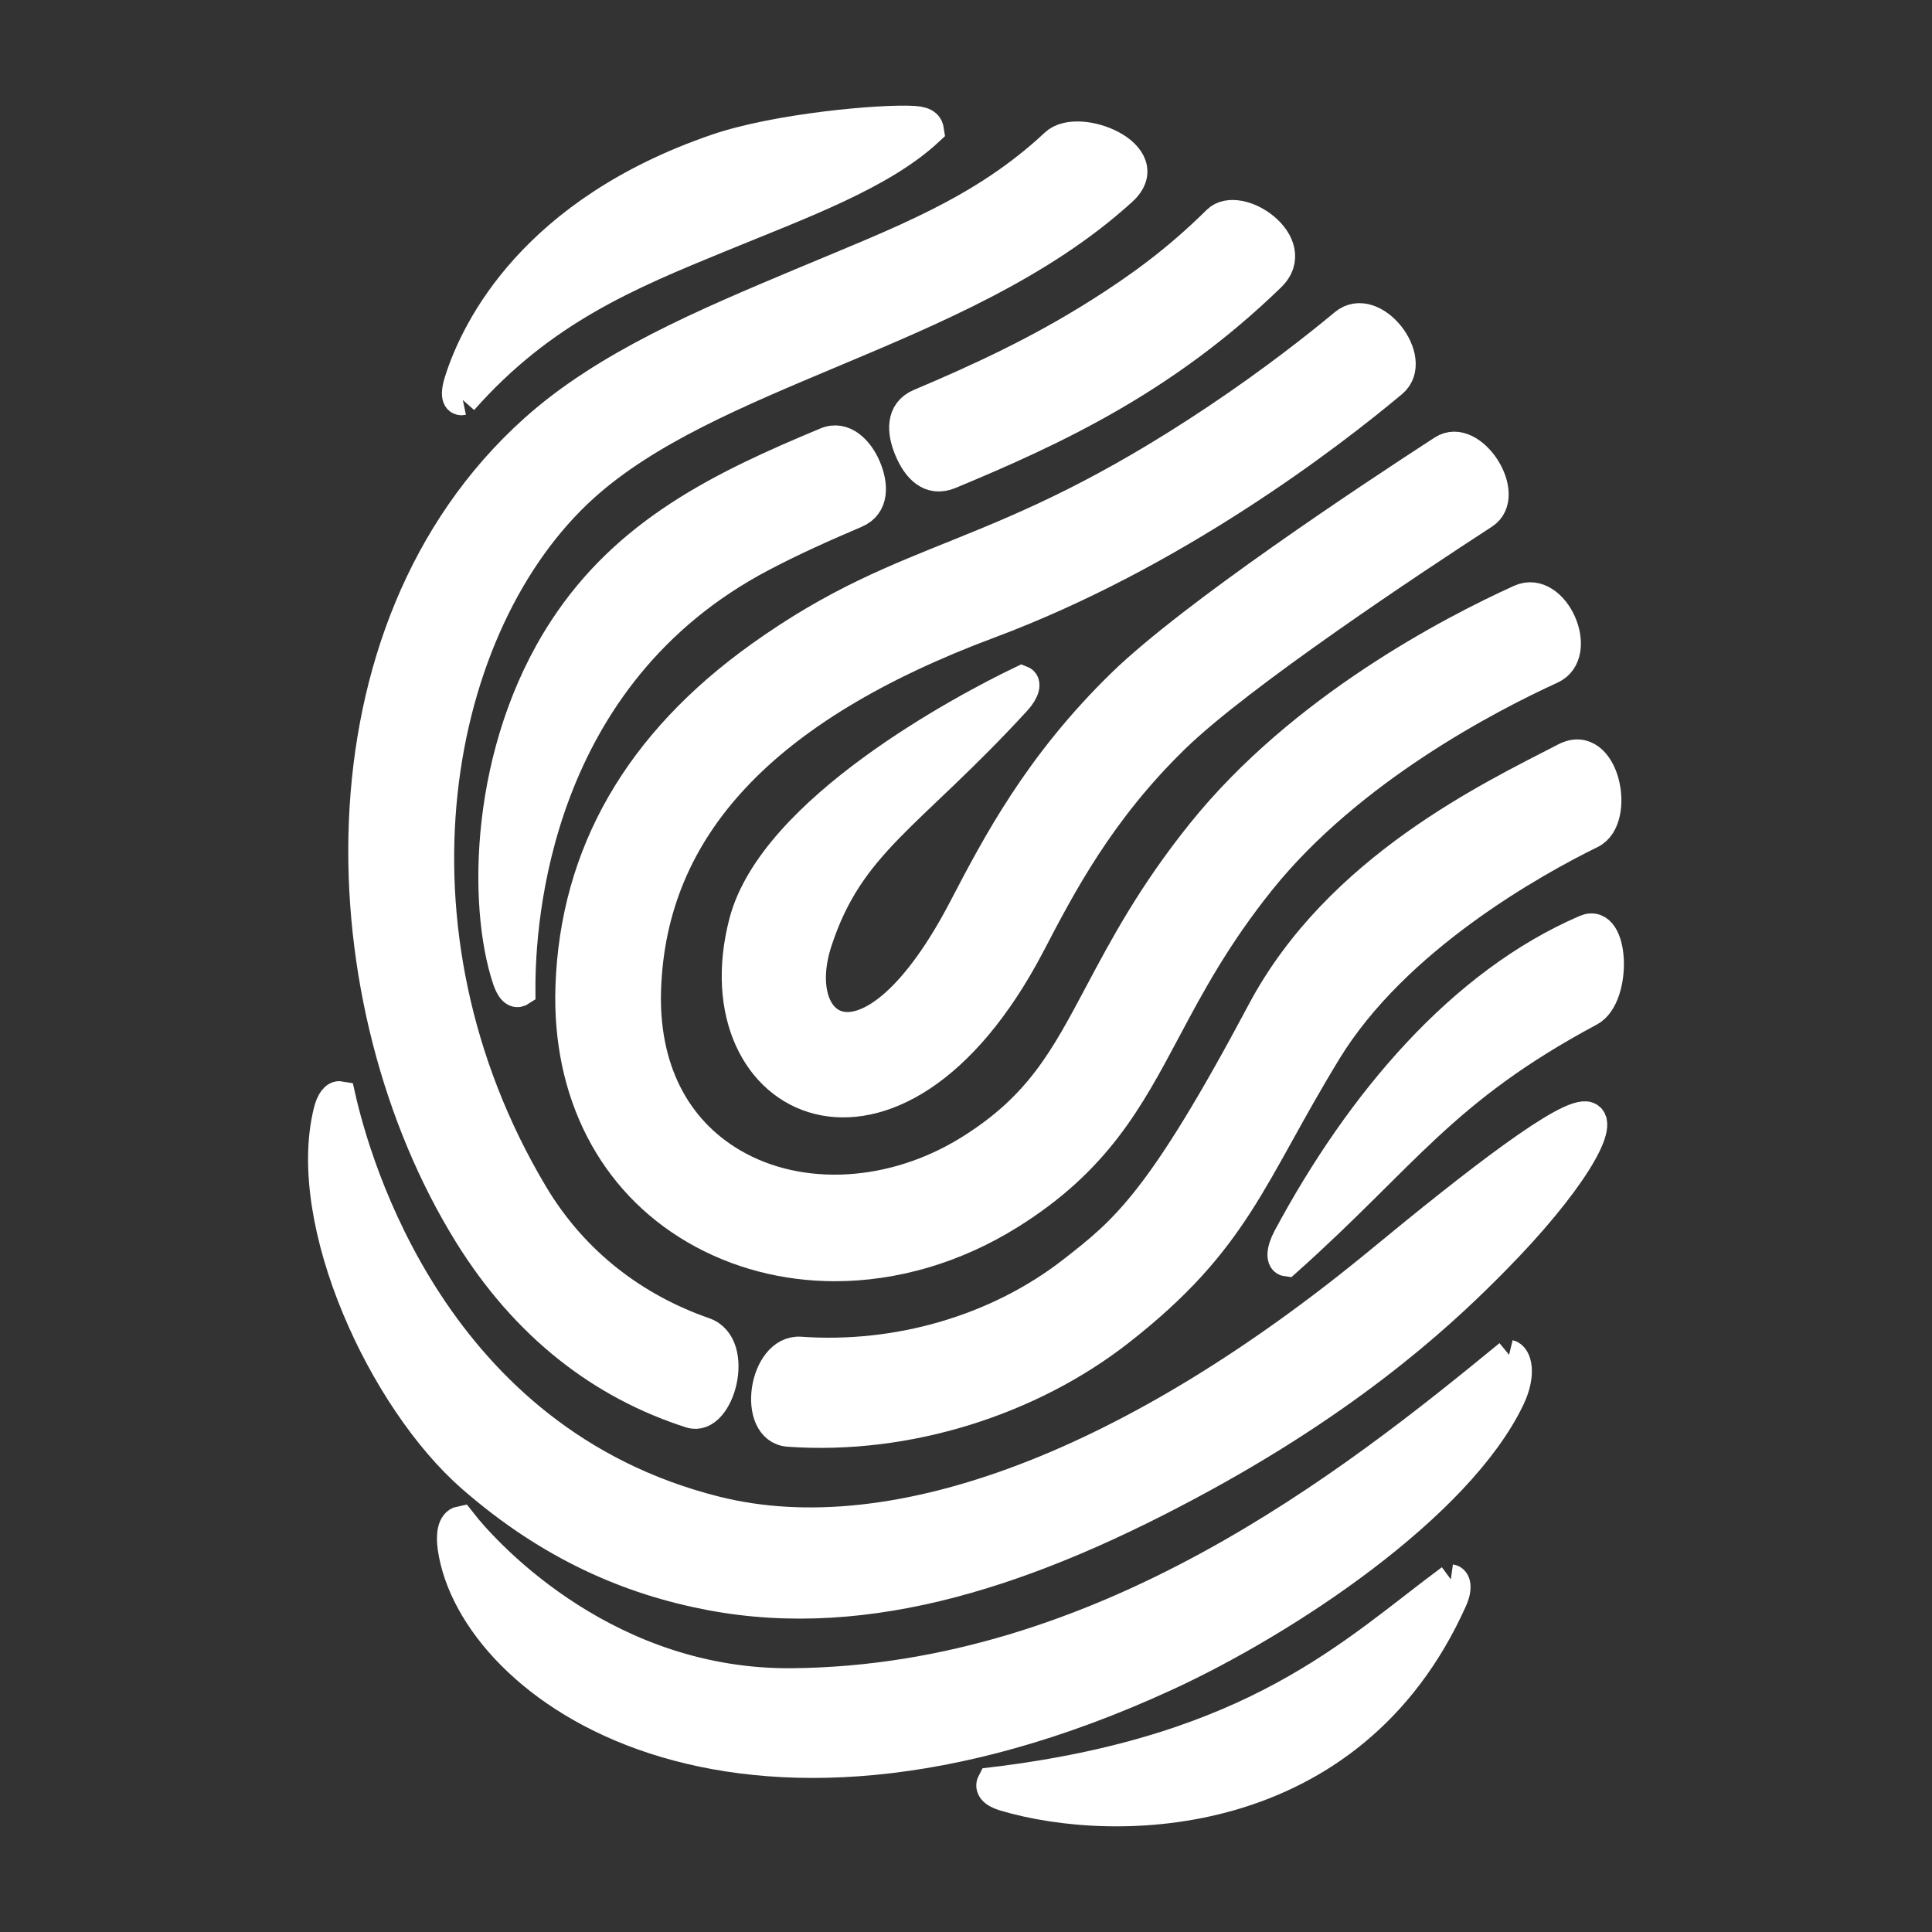 <?xml version="1.0" encoding="utf-8" standalone="no"?><!-- Generator: Adobe Illustrator 13.0.0, SVG Export Plug-In . SVG Version: 6.00 Build 14948)  --><svg xmlns="http://www.w3.org/2000/svg" xmlns:graph="http://ns.adobe.com/Graphs/1.0/" xmlns:i="http://ns.adobe.com/AdobeIllustrator/10.0/" xmlns:x="http://ns.adobe.com/Extensibility/1.0/" xmlns:xlink="http://www.w3.org/1999/xlink" contentScriptType="application/ecmascript" contentStyleType="text/css" enable-background="new 0 0 64 64" height="830" id="Layer_1" preserveAspectRatio="xMidYMid meet" version="1.1" viewBox="0 0 64 64" width="830" x="0px" xml:space="preserve" y="0px" zoomAndPan="magnify">
<rect x="0" y="0" width="64" height="64" fill="#333333" stroke="none"/>
<switch>
	
	<g i:extraneous="self">
		<g>
			<defs>
				<rect height="64" id="SVGID_1_" width="64"/>
			</defs>
			<clipPath id="SVGID_2_">
				<use overflow="visible" xlink:actuate="onLoad" xlink:href="#SVGID_1_" xlink:show="embed" xlink:type="simple"/>
			</clipPath>
			<path clip-path="url(#SVGID_2_)" d="M31.918,30.1c-3.121,5.975-5.839,4.111-4.853,1.091     c1.076-3.295,3.049-4.122,6.592-7.982c0.296-0.322,0.346-0.595,0.191-0.656c-1.925,0.924-8.231,4.274-9.201,8.001     c-1.575,6.046,4.978,9.345,9.484,0.715c1.025-1.966,2.304-4.412,4.784-6.823c2.158-2.099,7.87-5.882,10.235-7.418     c0.957-0.622-0.396-2.735-1.351-2.116c-2.414,1.566-8.285,5.454-10.622,7.726C34.408,25.331,33.027,27.975,31.918,30.1" fill="#FFFFFF" stroke="#FFFFFF"/>
			<path clip-path="url(#SVGID_2_)" d="M25.186,21.74c-4.028,2.878-6.136,6.54-6.286,10.942     c-0.12,3.511,1.385,6.44,4.128,8.038c1.401,0.816,2.994,1.222,4.63,1.222c1.95,0,3.963-0.576,5.786-1.713     c2.876-1.794,3.942-3.802,5.179-6.124c0.771-1.448,1.644-3.087,3.137-4.945c2.949-3.667,7.553-6.053,9.625-7     c1.117-0.511,0.103-2.809-1.025-2.298c-2.28,1.034-7.239,3.609-10.543,7.717c-1.644,2.042-2.575,3.794-3.397,5.339     c-1.153,2.169-1.986,3.735-4.293,5.174c-2.529,1.578-5.607,1.757-7.846,0.453c-1.947-1.134-2.97-3.185-2.882-5.775     c0.183-5.368,3.901-9.332,11.367-12.118c6.133-2.29,11.265-6.227,13.36-7.982c0.898-0.752-0.634-2.741-1.593-1.942     c-0.875,0.729-2.332,1.879-4.183,3.12C32.988,18.781,30.23,18.135,25.186,21.74" fill="#FFFFFF" stroke="#FFFFFF"/>
			<path clip-path="url(#SVGID_2_)" d="M15.332,13.252c2.63-2.979,5.485-4.151,8.502-5.389     c2.752-1.129,5.37-2.078,6.938-3.54c-0.021-0.141-0.084-0.287-0.49-0.314c-1.062-0.07-4.544,0.24-6.546,0.927     c-6.043,2.074-7.959,5.923-8.516,7.685C15.045,13.173,15.188,13.282,15.332,13.252" fill="#FFFFFF" stroke="#FFFFFF"/>
			<path clip-path="url(#SVGID_2_)" d="M52.526,30.801c-4.103,1.768-7.452,5.712-9.859,10.199     c-0.236,0.442-0.229,0.757-0.048,0.781c3.922-3.501,5.154-5.668,10.043-8.283C53.569,33.013,53.48,30.39,52.526,30.801" fill="#FFFFFF" stroke="#FFFFFF"/>
			<path clip-path="url(#SVGID_2_)" d="M45.735,41.772c-8.101,6.681-16.04,9.796-22.033,8.291     c-9.361-2.35-11.927-11.525-12.428-13.746c-0.164-0.029-0.306,0.159-0.394,0.518c-0.899,3.679,1.813,9.548,4.759,12.115     c2.599,2.264,5.225,3.389,7.893,3.895c5.252,0.996,10.662-0.818,16.323-3.915c5.306-2.904,8.194-5.703,9.659-7.188     c2.491-2.525,3.664-4.528,3.082-4.745C51.977,36.764,48.86,39.195,45.735,41.772" fill="#FFFFFF" stroke="#FFFFFF"/>
			<path clip-path="url(#SVGID_2_)" d="M49.99,44.88c-5.193,4.26-13.444,10.794-23.763,10.882     c-6.022,0.052-9.971-4.096-10.967-5.372c-0.275,0.055-0.324,0.462-0.262,0.886c0.672,4.602,9.236,10.866,23.625,4.243     c3.987-1.835,9.683-5.623,11.394-9.208C50.392,45.525,50.25,44.943,49.99,44.88" fill="#FFFFFF" stroke="#FFFFFF"/>
			<path clip-path="url(#SVGID_2_)" d="M48.061,52.319c-3.207,2.372-6.438,5.675-15.193,6.723     c-0.088,0.168,0.03,0.341,0.398,0.451c3.677,1.1,11.481,1.002,14.84-6.496C48.285,52.598,48.221,52.341,48.061,52.319" fill="#FFFFFF" stroke="#FFFFFF"/>
			<path clip-path="url(#SVGID_2_)" d="M30.471,13.375c-0.641,0.27-0.596,0.931-0.346,1.522     c0.257,0.61,0.683,1.076,1.337,0.805c3.507-1.458,7.124-3.144,10.626-6.539c1.121-1.087-1.049-2.563-1.766-1.853     c-1.362,1.348-2.625,2.244-3.892,3.047C34.421,11.631,32.41,12.557,30.471,13.375" fill="#FFFFFF" stroke="#FFFFFF"/>
			<path clip-path="url(#SVGID_2_)" d="M28.347,16.992c0.614-0.261,0.581-0.932,0.338-1.507     c-0.239-0.566-0.737-1.071-1.312-0.832c-3.52,1.464-6.607,2.98-8.7,6.188c-2.626,4.025-2.68,9.164-1.862,11.597     c0.158,0.471,0.331,0.456,0.426,0.394c-0.017-2.393,0.5-10.46,8.011-14.398C26.259,17.903,27.296,17.439,28.347,16.992" fill="#FFFFFF" stroke="#FFFFFF"/>
			<path clip-path="url(#SVGID_2_)" d="M41.813,33.499c-3.364,6.324-4.539,7.259-6.283,8.618     c-2.508,1.954-5.822,2.89-9.014,2.663c-1.224-0.086-1.612,2.56-0.39,2.646c3.972,0.28,8.026-1.055,10.935-3.321     c3.897-3.038,4.354-5.149,6.882-9.289c2.28-3.732,6.857-6.271,8.764-7.208c0.983-0.483,0.438-3.176-0.855-2.507     C49.38,26.379,44.332,28.767,41.813,33.499" fill="#FFFFFF" stroke="#FFFFFF"/>
			<path clip-path="url(#SVGID_2_)" d="M22.88,46.808c0.95,0.305,1.648-2.251,0.449-2.668     c-2.281-0.794-4.31-2.293-5.674-4.582c-5.234-8.782-3.315-18.933,1.698-23.442c2.066-1.859,5.021-3.101,8.15-4.415     c3.436-1.443,6.969-2.927,9.668-5.384c1.282-1.169-1.438-2.29-2.216-1.563c-2.41,2.256-5.121,3.242-8.417,4.627     c-3.182,1.337-6.473,2.719-8.853,4.861c-7.406,6.664-6.884,19.021-2.152,26.647C17.423,43.935,19.942,45.868,22.88,46.808" fill="#FFFFFF" stroke="#FFFFFF"/>
		</g>
	</g>
</switch>
<i:pgf id="adobe_illustrator_pgf">
	<![CDATA[
	eJzdvelb+sjSMPx+nuvyfwBXdrKREBRkBxUVBfcF2VQUAVlmzpwPz9/+VHX2kISwzPPOfV9zjj8g
naru6tq7q3vPW62FM51hqxtmI5Rn64+9vdy425wOxwkP+dlz0u/PJtMx/uS79ntoaIatMifxhtzy
tjue9IaDBHkmPS3i+77SeNgddP/qfnQHIc95dzAY+j0+Pz6v96b9LrQQKIr33PYGH91x870znn17
Or3mKNLs+dWeAOR8cwqNaSrK0lGGogWPmOBinsw5tskOZ4MOAMgO/5PwUPAfz8H/8Em5d92d2D/O
D9uzn+5gWh0P293JJDfsD8eTBDzJnMQaxV6/C2P4aU49IhlR5oRmGtlZr9+5mP20ujA6juLJ72yD
vHozaX5AJ8ln8rvQOPmBn2rd6RTwTwA7Yr0uZfUIpT5RHt/TdfejR8gM433xy5Dr3Z9RHwZPes8y
kZiHpfGP8klpBr0lTcJMjIvQHEV7wqwgRDiO4qBdPEKzIu/hODrCsaIov6SNv/tnr/tXwnMxHHTl
4WfG01rvvzAchVr44/Ws3x3fDHpTGIv0mygN/XzY6fZhfrSXi/0mGTH5j9b+yi3qzfFHdwqzM+zP
poRz4pTyDMhbaf4NHKUAFBuXo+6gPrwlnQzTrOCJ056YhxZExiNyoofhCYI4/I+VUdEEndIhfB/f
VuAKOBFVmJvLce+jN0iEGYEDgskDFRqlca+jTZvAeOLSHzKESFz3f1H5v9xTGPd02h0oXQeWyZ3r
GICKnNcQd2HQyQ1/kPgTwsIw9QPgiv7wQ36qfSHPAMRsJA+G/NCAuaqOewMEvPXHhfQs3qj2Z/AQ
pG42Ohm8D7f+8EkiXG1OPz3ZfnfQmYAASr9JXz3SK/Brpfen8iOI38i/AGTt75/WsN+b/KgA9b+o
n92Aqo+bbRiH57L11W1P4W35B+1Tbdabdt2AqiL5x4PLgTTi8Wzy6akPh321k3ID+ZE6eGBZ6Z1/
DRK1sRUCePjvBZ5r9vu9j3Fz9NlrW8G3eK4isnnXDVoQvXFXg0S+wr/v+K8rhm6TWbPqsfGRimL+
jX8HHpyo996gA68QwdEoP/wZoTn01D6bI/wZWxZ1Ld30P999B7uo4w3ya2HwZ7c/HOkmQP2lCQjv
muORK9HqNwfNsYc8UGETzVRtgrYzaSvymwY21gDNqdeM4fBCnbnKO6L0DG3k9O9+F1R49Gww/GtA
vnnAg/A9AZGas/70xe+JXjR/up4QtKn1wJZ31UaU5xL/UDqLdd/EX67hT0TgRIoBw8ILcY6lyQcq
Ficmh6JFnpbfu8/gG+q3v/HbKXz6gt/+8nCec8/TC+XpbMEzAEtwdKArEjEPt/7wRKGn+IEMC0ih
G9Ri6lSbfbBtXWkY1dYS/Ta7O4QE9/9F0pn9oGob/p/VuqMiXW6WKgDUMDPzY5aarMgUNCU9lCwf
gvr/lN8BmPlXOwxypxXXDPxeYIm9RlT5ARkHv/baSJ7m+G/5h/vzygU4YTaPDz2+//z0B9AgDJpk
3GvNpl1wBEKkcWY8bv4/BbMhLLp27U9wy8fdgdyK8URPgFTqY/wz/RsVHnns2x9MGn82x5NDkM4a
YADXw9D2z2Z/pjbGBxObhgMQbbmd3JuJ8ev/eFINICRwQ6X+sP3d7bgik9I09K8YYKtHokPazSCB
Z8ARvyCjcTFQffNNMsX6RKGdieKOFL1mq991JRluZvr/d0ZYXikk/nSvFrDtv4PhcZzt2WQ6/PkX
qL9/lEUTkyY6XGhDQQ7dc+r/C7mBDv3b+vO/S5Qn73/9C/j7f4Amn/R77f89apznPNHrbrPvMOC/
ep3pp6sZl1v+K/S2i4F9dnsfn67Uitr0XzE0auHI/nY1qL//x4znP+4Uzr9kPKBjssOh03hawyn4
E5Xu+1RKqLsa3vxL/xrXgejE2nA2bnfJ8tG/w3cAk/av6MdPd9rsgFO1gc6Ia3dmpyNnRlzxnK61
IqoSa2dORM+oOeqOPZPez6xPkk8mgmGT5njaGjbHHU8bl72UPjyddzu92Y9HW8/CvN/NoNeGDiid
ypzQtEdN45AFHY+8WgRYq+PupDv16IJFXddoyvOuthzOpv3eoOuZTMfDb1UyaJvW7X5vBJ1FP/g/
nnH3A/o2cYlg2v2PQiaaolQiGNqOm5Npdxz+s9ueDseeVrPfHLStBkB7FMJ7vgcQ/wMOz4eU43Vq
2wN6NqddTwtXpciCkNSdmKpicVLOu5NPzzXpSe+/ZOZ0M6GYz1iMjdlOpIcGFCpPsZQB/OVsOoLu
rovgY9ydU7jYcDpuDiajJshE+29o1OsAB/5X6UqM4Zi4PVRG3+2FbfU9WNh4rKZoFo5Ma0obppHw
9PjPrqcOnOQpdHrTZqvX703/1iZd4ak5yag0Bx+z5kfXUx2OVC6xY/KRgmj4Z3c8woSqwuNhRXhz
4+EoM+42M2A7/1QoZjInahv8VWlitrYsr/DGqNnpmNn3pzn5Nnd2MhrOqZtmv6d0UVCYoTPqReTf
OPknoPBYU16ZE09mNh2qnKjpNehRezjudDsWnfZEL4ZT43NNo9GMB6BemslmFMdCtYZCQJRCXacU
9NNH2pjBqCSo3ZaqH++maYcf8/W8GSP8et8cmVDAj8XhYFqbtSbSWrrV7FgMVEEV1TyJ6NewFQG6
ol6ZszLmdqMmbksZfHRN/TG3m3z3Ri3Qfd9+Z7zjLpBo0sUeGuaVCAuuyJwOW7gc5sFxWVCGLIeh
jQCF0Z5zz1A4B0NNCDy9AVH9w0lPHauNrdIZKcIRToZJL4WkcQ5tTE62MdcGGyPETKwm8W70VjIY
WYPBMOhdqXkFeQ7Xo3ENkaiROcVrMAbSW6Vxs9NDXYJvSdbB/NZiOkg87ZYQUmsHSsw3VkSqZjDk
eopJ7ZxIZhy81N7F6I2Ull5zQWoX4iYB1fN9e9yJDMcfkT/9Lhp9OgjQaDSOSIlLB2nERh1phU+x
dGIswjJWSLGtPsSPc3REtG1pCJl9+e470Kvjaf3tyY/BooznHT4zgIHBt7Oggbk/9q0MfbGiFWlF
PAulw879Q+Vk7N88yP448gOv611C64mctJv9rjqVCxv+6YSUtBr12387zLnUqD2YOFIEGk3B+1Bt
hyWLffx8Rya4FLyoEXik3c6iRm1wKBz6/T6YRjp9HU2tAGGjCdg9ZWysFbJJpA+Wpe/Un0mk1UPB
dW4z6H40dQ6STas22GKyLujUqE+j7WlO51WOqeHkswnmUB/JWDZDd2/QnczpSX2z/4wixhjEiuzQ
CKMih95Di+GoPVzUYuJEAdKiM1sqRDS9v0Agx50xUGU2aLsTcdK8ORiozqi120OaLVSz7R+9LvDd
RGoRz123BbYP3KqO59lXu7usPvs9fzLOnQI4o/HwvacKHGONDLyZbm/gJN+owVq96U8TgwGj2bLT
ZsDGoLin6J9PFjRVfSrw8tpOXp5kyND8Nhf1AFq+Ax9+Dsf/VUyVTTPiwRmg2VhQ6GW/OYo4GxBd
QyfVSzRYd4CLQx13HCbpPMI6uhl18xJM3hT3gyvdiTAxSy2AbcG6o9tkMpTW3Uf/vQf+9KJ2Y92W
o4VKHaPeVnM8cSKyZiOG7++gnN+n7ltPhyP3jcdGR2BRcynnqgT2tu1/muPviannLlprPXfRWN9z
F80NPbczlJ3+aPw+HDiKM7FfP6glJgtmG0xTd2oyOyxlo+zHc2qH+OZWTT9caSg0U5KCms7H3NYN
pZTgIpNhlGlLcyuZFjn0mUwckBMFLmVf2j9/O2pGreVw+tnVkqe6rZJOlgJC9i6JPowR2ByeybSv
RABEY2uYnBHge/ILOsPr5qVRB21hf+C+XyOXGhXfkRSq9gpNR2K2QUoPC070UuuitSa1sTgbiTs3
1kttnKUinHNzs9TaRT0g4ZOuox6T4h5zO0s3oNOd9D4Gi5Q5ye8Qky6v8CxuqXdUHBs2J5IrYpnj
ySgv2GV5lJofk8ePSbRxt93TqS1Oe0Q2sNa1pRNGe1QYAH/psuf6hNJsOjwDhp/PtxV+Wt2OlHqw
7OJ/5IKA+aQeZurqhtVD/ZPKsK2fmWi2p6QTMrXcyUk8lu+iNJCn3PHl/lPw6C55cNi8D52y+5fh
bHpc+vlMfAy8p0VvyHeQ6zUjk13+plzgdxLpm1LqnDtOVJ4PztPjWVsoFpjz+B7NcTsUNcl/5T9C
1G768DUSSB+FRpP05IyJApr0YcU7VlqdTrMf5atK+ojr1nK9ZKqdj0QOPuZwVToPgFDIF/cSwmNp
mv96yXKP4VDmZ1iZZE5q089git+ZFfPc7l32q39wB2jy79RpyxLariC+C7dXT8+Zei5ya49V3y7x
kj76Lr6kE5PITzAf2psVfaXOO6Ah9Cq+NS5n+feXOyHbT/fvE+/Zz2nuU3ikDRR528+36cpv+uj4
4E4CBJ2e5F4/Xofwaf83f9I58WbD8a/dTC28M5A6cd/szACN+OULtgvt2JUv98k1Do8ye+x+MHsR
egumcwc3xVx3Fkjdnu58HrbbzW/81AsW3iufEmqaijaFcW/3LdF7Pe1k+3vHB+Fx8HmWqdT2f3EA
/vTh6ScLaPjD25d0ZtA++Akmzw+jws9zsicI0ck7mxm3T+jgd4JWQbbzp5NboJxw0BXuWKqT6OWi
TZhk+jzpC4e62b5Q/ZHG8FDZS+dOjnbuCiExhjvd8ydP/E5KyA1fg0e3nacE09p5IXBTgz0YUooP
7OC0PPF3/NUASZXKfvv5sMygt50KRb/snOejzaP9ojf4OEY0PD54JVBIE0BDtbZPOPIlmCoeyZ+O
7gpnUvtcqPAmQWMemBPg4HsqmEoVQkz++CMpA7pLHh12vi5eyWyqPQZ4l9mYggZaZU/VLrxoXaB9
yWts1eXIbzFvNt8g5M53J8cc/8h/tTP1/Fcw/x49+y00mwe7Wb51c3VUzjdSmfpne5qp7rbPM3WG
RRbICC8PO/BS57Fw/3Y8U6kkMa+BW1+/NWjxfmRcVibtYZh/rxU6hKQAt+kPpnYO76RZQsiAptCg
g7dZ7v60mB6PP2+4xPndMZmleKw35mEGA6Fgdii+mqlpHLqe9AqppMlFUIDmMJic+Yr5Pp2lTmMJ
+FOiehKgFN8apg/r0+1M/XQ6m6emaTZ1pFdm/37sxd/qqNN+I72MmVSza7Fb9O2P/LlP/vqx0KKO
AvnueByiutXkodoTiSIqOSqlTOOUJjx3FH4rosieRfInX0JT1gLSrMZrvz9nmcvX7Hkx934ap+iz
VqeY6/w8EE1qMQ+lbJ9P3mnA+Wkl+Zgt13eSpk4AGuhH9zJf+t7rAq6rI1Q2LPWeuBvO99fcrg2f
QtPSaLslisFD7sJEk8MTcPtzYOx4ojrDT1XGv3NS1sZ12E3s/4BMX/uRyc6DydPHUwXrxzPoNBae
7lUCpWmj85OpvZ3mo72krygBeD8o85n6+fAjfVs/aRYL8at7QHMUpArPKkVGhdDwgg==
	]]>
	<![CDATA[
	Ke7ziXuY+JlYaH//7isYiKD0m5Ka3n86qICuTB5krvujgL7dVbMMqvCAE64/A5HM2UNtAGh0Gl1p
0EjXhf3LXOW3ThtMSGA//545eDWYhOtiseH3fpKBgAIedEG0Yi3TU4UFsMG3wfLoXg+AWS0NC6F6
OwmEvLoDEb/fDaaSPEueZmqh9CDX6111cHBebFLPn52Vw8WjQsxPnpLRfAQGUvv6eXov2z+lIjhf
T5qgCvHjXoBL37aiQrV8fk23Xm8y7L53t8D4d19zdClXSeOnFHA6naS6rcQxHfLljtXfUoDG+JLU
lPyGX7OoIXPkTfKVr1WYK3yaJK+rGHL4W1YClTkKF4VYOH/NNB5HBWxyhBoa2+MveRVXFltdaIAk
NIjQCCOtdj+lvnFImmB3qqRPpBM4GgCUkTqDI5XGjN1CAtXxt0MCTUNDYJiphJ22wkq+KkRDkDUj
QclLh/iUDORYo6bUGHsnEXLwcXilEqFGSKqiOdKPRpvBlOP8up4M00wAGtNkSC8hvTTgZCCEVEaK
JMm4tK8ElIq6pHUC0BgnNGXFeI7TInWafFLHJWHVvsqcZskeLngDG1fUcWn8YuZceTS29EpKYyUS
pFAkqY0aG19a0dUksoBGJWPSNFKVLAkjjGNjd3Lau+SpCasyN5oA6vjGMLUpjXlJYyRGxkJkDtUu
VlU1IrGqPJoioSWB65bcuk44Mg2hOrIA0lIFnrLShmRwqowux4xkTmSiHakYSC+v+TjtvySfpClQ
xyrwt5F3UOdfrGwIxcwgc/3+cQYO59nIZD8y9duzQTFN09+AprRXagBZYj5e57HMrvaOio1pPZA+
pKreYOH2vqzYtvCuzsfQeQrmMErfDhka4wbJqQGrHNQFb7QIAc1Zlj8An9D/ZBtuCYePlWKG/d49
JVGCcUhBEj4AmvjwlBIK4dA7lz87/uX0aLKNbuZ6ULvJ1KYnP4VgJeozPu0X0+LeSIk5rv1aeCZh
OHmq/2Yuc9kq8Wxkr+vHQBsIU9E7M45V54EIh+2b64zwfHqdPx0H3qwAZGLll5PM2d0V+tBy3272
vkuTy+5Y9gkrfBZM+XNEDS0izqGFc1xBXA4ltEBognDz0j3Lv19NatFe9Qlc6sJvTnLGWWb7yTla
sg2VAI0+WtIYFQcnBeL3mcti/uuuket98dHD95+9D3B9AzSQJfUmCNedIfYurLlNsodb679ooJCh
ZWj/uwIPPqAmDlL5j7D/WMJwxabewIG7PMh9Bh9y0V4qmZDny0gqQ6jyDdwfKWrRMuo0/TxUy2QK
ACu7g1mGisT7Mo/qemIXc+ynJHbX5KBa7mPgoYUHxthA11Xxu3uWgyF1gsW3RkrMlx6Ed4jaCwzF
lLhzM9wrr//ZFMPInFZQEL9d5d9vgiXQ2sU84+8UJFEk4SyaBFFSYq9H+9928iUUX18CO8XCYPbG
7Ik/cYUFjkK70ae40K6cZq+qaRjNw8+FnAiYPexlri5qt8W8v6M80Hh+uE8J37NWlaqctUZaJG1O
TjCP3zg3uc9nbyKYKjUaCn+9RGAaI2fZ7/MgOP7Vd014E5iVec1+M0mv9kBNGFCJzk+fQptygQR/
1PIiGBRaYN80atmButAL8ShyFTy+bf4qGOpC+vDsYRtCzE+vEfhlplbqfMHcJMdM+sYrknkgk5D0
zZguMt47eYA67fhzMiMzLV6BigU0r02AUZ8UGiO6lT68OYjokmpMrL99+D6rfmXqN80HwJDoU8Xn
NAvdKYdVXW1OdWA+rV8cvtvxDa02rStirIfmUoxZQxLSWZIphs/s51tct7ZQjHU9QTH+QIYu+qv9
w2I+9sgEUw8vgXmQLrIBOrgVnRhnK41PQlKcmxR/OstHrjvhdOLi61u1WXV+uzjIydlEYMHw6HfY
y0fvD9MKSQ+60c/u6xuSdCL3rpRPyur0LhlDy89kfy5T5IQtvTtywWUvZ+wjkPt6UggG+HedCdO4
DxmK3935jacTd7+9w/dy6yOduC/qQUn6WwrxxRbmodGKH4Ue+DIBrrPnclPKB+H8tA1z+HiY744u
K8TH4Hcq3A7+xuTP6ufbGn7htl+pg+U73i00qMFL/r2exwRxITQ8n2Vi6cxToV3t+01elJzN/Nj7
Bu0qbguT6MVtpl5JozyK4fnuH/nS47A4y1Svoy+J3mv8HWb9LoBzo/N6JPuUjALfVALgtjzfFBuH
n1EzVib1+wMz/eFN/x63u9oDnK9ZJt4afUTo8m1I/g2mGf20+u5vuOgbin7TM7pVOWE0GKrJxU5f
hLP9H+odmOb7kU8lLh/ShyORnh+c3I7MDTQV4lfDgG0r0iTR6bR+55s8hvOU+HhQzHX570w936Sz
/fhOnGJCv7104vKqTyZNr2zmeImsbiTb908gPPnzzHU9/TvPIDuTXC95PkknintN/pi/L+UucrfH
qtvIK/ZGOOq1n/In7etqlrtjpnOz/7rjBWNCXRV9p8cVsfxcnMoOsjyREWC3M/7wbDfznv/YeeGE
xCiSAyepF9BASe4gQnvvDpH3no78u3sNZPKjQiv6ODK65VLf4vX93VqxsbNfgxEGnwuvX9M2SVvO
k7Q0LbSyAR+gSZwH2adMvb7vNbDM8YkKtyIntWTeqEgqWfn6bMMl5Z1iLvMCvmP6BLODxXyoHlPT
jFJ/xe9MoZ4RxOsPkXvL/sAws5RtE7QLTYyl/OFBqK66bRCn1W+Pv9NHqREuE2X7A2rfAkY3+30w
Pc1yD9s35eQzd+BqrLL/Z4DiizwTNN8nFxCeFIZ6AeTTQ7SPp5gghQHH2B2IIB5FDUaCjnsviv6H
6jRz9kB3dFiTZxedfOdHDBlWPKBvPlD6l98fmjaWVPLw7TOmE1l17UNSv8GL4Vf+XTzt51uB3p5Y
eRsfFTP9wTbJoZqYBlkAFwQTF7noc/7s7Cgq+XDMVS1cLNDvvmIic72tzOqdDwxBPconi5lUlt8b
xfInzf7enCrqV/1AnZdrVKyR/NnJNia6TJJ0FJpVH4ppatqAiR+0it5AiIY49wZfEhmQIPYN5PE4
roPLBnx+KQAV6sKrsvyV3jMt4cl0OCz6Tn4y4ufzxU4xXz2vFfdGHOiZu+5Hms0+cppQyt4RfNL8
LrIQmBFqO7kM/L+cPgpH/NZosNV+CZPMz9CqwM4L2853hvNlbwq+SesFdQptphc1CT2SSQAJDj/Y
o6lVsoz/vW4Jgz447WBgfZYZfl4G9KGVk8gS7leDQkcBUPP2T2QFAeeLyTdrpefSXuklDkzzPdM1
nlaKL8AC6V3in5ClTuJD8+nzfOTy80jHvCk+NCwG/CEevCNuDyKNdJ+sWR52xfatvI7Hn97ox6rP
VRwzxcPQthbnz3Oa3pSPOu9F31lJ1M80Ydmr5x180M/UWqN3KaBk+O2P7M92/EvnQKXLo19VPDV7
Q9DcsUdN4fDqspqpzW6YeQMTG+dPfnoTsGPZH+hiny++ne+J9l7BZeIIE125805lx3rOFUcjLg6j
7UJrWA4vaFffv3spNN9OtrM/wX2dzVY5TeeTHF/cw3T3dPsATNB0Ajg3VjQw7w2YyHLgF9zxkwvV
SBNl+jU+uC/uz0bdLDfLQigEAbkudCdNfnxxUKeRQj/79VVN5086V9P8qc9XxPXUE2nlKdNv/hCP
qTDdP/EqqE9xedXCr61YObeyhzve6SD3hTJXgQbYzPYPrVfOp7MpdfJUOjKJhTIacFva9cTFa2tW
fHtlfpDTWHVt/lHPUMluVmcNUOIlSuxR309gK+59+ff90Q4/PZsmi41+JGpE03sNfcCMTAJC4jVY
wxWloHluWP+ABSeBa2a4g4OhSN+dRTPx0mSK+xDA0Ttp3qcn/vvt/Nnpy2++e/S6rU2aFBG8cWC2
30egSZ6jfKJ1ue/2dXxXhOirXC42pi/hYvqgW89c94e/emaE2FvJpyl7A6qPQr0xG6CWTeY/Yvw2
2IXnHp/6DRRk5im2ZXOlaiZVnSmaTDbhSjBS3Q8CmmRa2M6TPQrY35xQ6wyPSqPd17CWzZRmjmkG
qtl+mK6X7h/vB/n3q2lWSxbqJ/dl9om7Og6IhSRuiLxSyPO/tFgDDVErokVrZuLhyHb+PRq+Q1Xg
ywxaHxNtjdWRXw5k90YGepupxV6RoWGmH8DQ1q9mxgZ3ECsLdY184nf6qwIj/7kzpDSRzG93oBlG
1CRDHV2MdFlXpFcye3CEEUE+0Iu2IYw6y2bioRMEud8zWRQ76isTJItHAfg7285cnpWbuKj8oClF
DArlbl1tF9oP3afD5h14LNHCFwxTHPYKr/efN5It1I9BavzG31w+fUncV68Un03AtcYkkp4eDgtt
3h/Lnvv9PWFwchWcz5FfgQ95Xjwo7RV3Hwvhh/gH+PVsWMcCquDxv2fN4+RzvusDBXhEz41GBRRI
HrYS38n8S+9hR8dumgSjSQJr8EMbO60CYK9yn+lOOH/Sz91lhpl3n3GrlWyusvFM9TE01JHAkC3n
cTPEQaE92+6hkY4VWvVCTFv6N6B+jIP3Uu5IkXR4KCVe4WcxfXcV3LdI9ifAjnyFMoNjb7X45nth
UCie86fed0rXOxl44/Xw5LJ8zSfub1owmm5RSkK+vJWQ4WRn7ZT6QM/CDxiew7qx8omdF1c7mWJi
I1g4D4ogfcEQyTIRXyBVBmg3+6Nd8abwtCt+3I2hb2UOY6lXaV8O9PL/pLS9hgxWknouR7jTbuLJ
k8MapA2n8jGr+aJc0Ih774dSO3MdqB6EbtOtIIiGAmJ9s5pWlbywCNlyezTuk4TOSceK54d/DaQz
vOZKERnGqljC5m1yDHumNVTrmvhF7+a0HeJnvUHHYVuv3WtXs6au1N15sKVx8++Vx2p8eW6oTn3G
V+277PDi+XAwbH+Ohz9dDbOOTtab5J1enhsz50gwBOEwZs4Vdus5tixFUF6+JNuPi/B2Zjz9azj+
riyoj7B9MbuwEMP21etFhRO2b9bVnd7L16MpQOWCaHgu6Q+dYrAp8XN/hoaumtkMwM0ZH5YlgUsc
WGLD8S6PU3Hxtu3RLbbcqhyhkWmPh63mVLq/wPk9RnqP7FU/GbT7M2Tw6rDfc6yhVV6UJgoeS/di
IBCcYdfvy2oQy1Hm8C4odjB2AWB0SNHbSQe60nvvua3jWDCSJYiuu/cEDy8BTLnmSDrCpKfOnu9J
18yzRi2Lr/4JaD14hv30s+uRS0U88oEXE89fn92BZ9L8E6E1B/pLWTw4Nk9zgj9r5l05RCfiuZkQ
kPDXCOzv4cwzAgHwgDB1pQES1BK4j2ZvgCdI6BCFPIBMfXXQBVM+HSKIdtfTI8dNND395t94uE9z
NIKZlwR1Mmt/YvdOBnlSmaGBkbANQOBn0Lvhu4a+N/HMBt94qHrE3XQD6Pa4N1pQ9KFMcX3c+znH
0rIFFYfm9neLCu+VF667H3r4tKNFlM41weqIa6SYCyfFZLl19ssJT1Uqb8KO1Q3H1Q==
	]]>
	<![CDATA[
	2b4ha/u67owipyId5bUs1hvqbKOTxqhNm4NOc7yg/4w0C8BWXXfemEQbMHwuWkvd7anHt6ymqFwT
JruwKMrQ/Noly+F9NidasavLQcin7f994VxsbnBzs4bqV7dWb0EZo06QQRMRzbGK9dC97lLdq8cW
ufSYLV3exdNYdzwLwiZy0WFgYgujFrwFSheBOb+BQzG94CR7YESI+qjrz9CwOoxCL4IwDZYnflmq
GvDM7rotvKbJzUQgazWn3frn7Kc1aPb6upN54bnkm+ZUO2sufVNPvrI8g4eya6Y7/erQIqTVXaNh
usABuy3d7IAglIdbf5Dx6H+yLoQLpmJvQvD4thWlosHzQPD4c8riJ4Y7ukqw6oMr9RN5cMge16fZ
/LtY+i7vXCeb+XfqIaU+ZYLJa/7T62fLSW84eoBpem8w9X3k9V88it7QZw+evb1HvMFZouYNnd/n
vWHqnKGiyQcfwR/z5vxX3ISZnEPv8t/c8eVbis3G2Tj/yP88kooUknLRnlLlRhdX0cbjVLKVCY0u
TtNn4iQVLx/dRYrDR+62MH5+pPKPxYd6MZlJtulARhjIaNjdq2AuHLgGhBXebsDSkCJsRdwlaxvm
VpXJeHw4qQOW0AkV5WrSQLS+TeLF6S3zOvzepzr7NEF9qcEdv1CTIwAenwVTJe8+Gbo0N/nvSHQS
L3Hx38Mv+Frqw+sPeSPW5/HL+fOVNdaS8BpLnLxGLLG+7l5gYtuEWMPK985Ke9ZYj7y+8YTeG1tj
rdLP3DaTCGhYAY2GeHIQOg/bYI19+poHDwVrrNzDPVWkAueWWLeLHVwN2BWu/RdWw6WK9bu8DVZ+
Z69ay2TssL5RpZ3HGw3rFikgVRGXwumDk1bk3pLIz19NXsZaPTgwUZg9nPY7BCtwZKtgnNcHZOgX
5vQCEfvnpzbyxCXPc0HAyg3nGOr1qGiLNda/3J5qWHUMLSFujl/3925tsBbb/OCAZy2xTjIvrB1W
TAVzw6eHofVwj7Z9kwNhf2yFdTx7o/f8vuOnFyusVFEspDSsiMY4tbu12/GhNVbu4YUqvpSvLce6
XZwc7n1Hb2tWWAENVQrNLmyGy+8cdD/SlzZj9UbHk1F1F7EG5ih8VQwcC2nvOWAV8P4f83ArQvZB
xvoQ9pmw8rXK962EtfD8XTSM9TFNVZ4KMSusgGayXf6dCN87VzxBbMZ6Hhj3bLGmvxu5jA3WJz9V
S3QnBKu0LGwk8ln4+azTDU0tsdYax4e2WC+ey6dZK6zEEHBPOer24D5uSeTtys6s9tHqxC2x3lbo
oS3Wm1K01CdYAY3FcM+o2xGbtsF67L99vXvLWGK9O24FrLCihkbEjUZmemdD5GeOerms+62xXlx+
fN3njwKWWF+mkSuCldib+eH+VIP793ZYi1Tj6vfIGutl2j9+ykxyJqyIhiAufIV5GyLHy967C6oi
YW1uT0tG4Tkez+6eOMQanBOey51D/+vsp4Hi2dlPjs3DfQtc78pYv8WAyfLsU+cXMYKVOUj5ykas
kfHk43QHsYY1rIhG1hWViPd5hy8C1vRkTi8+D0UJ67GvEDJR2JspXh5IWF+miVMDhf03wcNy8hTR
AOLovF68ocNCZf8LsBZnZqzj3rFfxpq4ihjHWr7J7u0fEazs8U2lQrASNNJwd54msdZTFbFSc0S+
EPe376dXJ4CVmdPV40xrcBPcY4+sn2bjqKEfbirPp5YNZk3vEXXyHJzaPD1I0c1JdcfqKUxCMeTd
y+7m8amlsim3BrxQ3KWxwRzzbJc/R4pts3o6GAuXL+WY6anGAuXpNE6nHgXr10/2venLu8KVzdPp
4dnJ6c7E+ukZ9QJoKsFgbGbTgG9cpFOzA5unZ+/VhHAbtnwav3ikFdvKhKyIVqF21QkNzz/l92+a
T4WUzdMj323u6C5teqoRrZIN3O2Oe1mb18uhRo6vP1s/Pc8Uv5J+1m/99OIajfTXpFEI2jS4//ph
J1HG5unP7zD83Y1bP314qfLXzbD0rhXRXgJPKpPPv974vVWUo8XT5j2T3A4JRVuide8vitPty671
6+/Uy+fB18m25dO9u6vOrc97cWz1dDxONq4ADZu+8vmwQWS+AZM9ubzK/uDTOX00zjR+Jt6Xg7zl
09lbwhfYO/K+kafzRIMGSX8gfRdoaq+nRv6jkRoUjojCSonl3S+iyajyWzWnBm+CVfBmCDy8gbND
2hvKX995Q7evEHs2OnWv78k/w09VjFFz3vBZA1yk+29Bei2VHH5Dd2ppglBDHT2PDw4gZL2fkWBI
CqPej1TEO9FesuUH12+7APFQ1KhEx9vMQbIaloOh3aHeKqd2WLQGpz9SMNTavf42+AJ6xJz/2R7r
dvE1bIuVKmb5SxusPG6w3h2whw0NsQHrw6sD1pI3Zo+1VBo/qFilMgsd4nh555efPStYS30jkV/0
WLnarp7CV+lrHdbO/v6OhhXRHPZvLjTEJiIjz42ssXIPD/ZYt4sflFE8jYhJaGGDFSJOCC1adlib
tliJq16iErbDJX6KLVZ0Um7sKBzSsMouh3G4J/umqaVD4IAQ/OSTPBkXs46rdpc7XbMWsGm6fZn0
umg3njW+93R6A0etqc6302OTEMPrIV8wO5xcSFIAn3LoGJ4Q2ijEVWW/dHkNZD4PyX+OKV2qhyST
SOzJha71glXdB1158JSTe968zkJXE8PUyNepm3NMgD8b/ezm9/DPjoohYMqKKakh6NFTng5kv4rY
ipVgaDowlSrs6f6AmtSccTnvpWtc3f9VmsgD1rIc0GnqNLa3R/4gRxjiELlvl+oY8sFUiy3raKgj
femmCl/30ZLNAgShJDf23ZqYumXqU7S3kwiRPxJJpdwOgaLxCzTGaC2QqcwWE578udaH7hYjPKbP
KlYjBDT6QZI/zfu81TRqc8ge39bPF81h6FxmGoyXCKfNDxL6exhwppf7OSyRI2WWo5cDtFt7nkez
tpjtNXpR7we/9275S2MujWh6/hrSzd2D8lLUtyN9VMfQa1O/NXEmvUw0G3qZtNBDaGDWQoXn3EiP
QR2/UQsBmoUz8lqgCy+TkgqDtaZh6WxfdtasxbPwfDl17BFR9SH886RP1c6Rr4Bx9pmVEncQT7/t
4Njdw7PKUoMzmTWJ3M87i8m9L8mSXU+obrNxo43LwGmGcfn3ybisdepDaGS0GguGZKdsCs/5iEHZ
qPJoYHeqW43sGx15/VSlSs+/hDBaHno12rwnfI92hvtK5ZyQnqGDDtBykScX0KxBgfQZM7epFjM0
C2Bzu/LrQgCdpU9i6GZRbWUzoaFCSPojzxc9sOaNFrttNaXEgTLOKv6RVSLJflswSHP7nLZlkOjn
MJg0dUxi6MSvTd+YXyb7KJ5aDzOU9Vl4Z+ZpMa5Gpb7jI9O0wOs3Y0fN61YLlYifVj0o2liqRd6k
gSM7JaOK1ZkpgmapSf6Oz5Z3qmy0AHS/5XWmF44wurBP4raT9dR65MLXA4SfO3Z9SitawO002vp6
ssZtzA6cIwLDNC7y9dzP4Vg1XazK0OtA6xw0C84dI5zmDtqisMSpY8YVdgLNjveXH6bm7W2CaEa1
uy7RjNpteaLJmTCZ3Zjs/UPYGN2WUWQKy3vOWmelNQLs0TS1QInofF1rnfZRtnW9NZ2med/WDkTZ
HLCvI54fZeZllj1bIpyWFobnZ3N6vKdRRwnYlyeQ+8gQqKN4nXMEKlV/3OYbbEaTmmjqwVZuXEyV
UxRo6onsQFl2ZpE+cNOTOa9zJbIsUgBKT9RIGjwsv6XNyt43uOVCd2lpVM2NG3emvCXImvu1Pinu
y0+Xw2CT/jiRF4tLS2gSG0GBQG3btk+obJbp1oqqQOM0nex9nWxIFcAI95fOC9iO8Dhxde5MdWmZ
yAXh81PNgXCV+TC4+YbsIPMy+aQ3w1ogmQ+6vIRsb5wTpHah+9cJ9U5vP7jgUtl6LqCXW2G3DYuU
MArpFVuDXiO98nhLTk2STnQafTpzEZwvzkWdmiXdNpnilHQAH3rXuTu2zv18MoXdTWBGYVHo7CKR
e6o59ypDL59RARg+t4kQYgisrdLpnKVeIRHyc0p1J993ksthlb1wO6TTmYukHkHjlNdjd8Vfzi1t
bAkjoWmMl0mX2OV2gEB2uR0TQ+uUqCElYXSzcSs0ZXSzz8xutpH+0mrUIk9bnofE1c6K5FP9NKlH
9stai7xkA/lGZ0a7yJqitaVMY+JqE3JzZraKK7B74spLnsrrnqumsdnjmz3WxZAQjRPHn5nM4Eqq
YIQn2pot4Gq0cU4v6jJQqvGzcXORQMJydkl1c2U/zWj8/L6gcVMIjOu+5iyAztJnYmhQyWuvbmDe
Pmwa9fzyqtv0FkKLupEbmdOcs7QIjVpXQ+cknZaercmyZOYcbKB+pXAxIGOwuUR3dCvsBNDaokig
PJvT/XoNvQygJQ2hPi9gAc240LiUWTWsMkpGujYwh53426aWJ6Q1aZMFWjlJg521WzVyWCm08yzu
6y6pqXNMMQ9tEcer2i1god1ultdutskUkJENaLfJ99zSt3v/3gKa/aqRaj1drkEhNGYDDlQOIoja
9rpa4MZKu62iBW6W126WWQ4CaH3tdrOhVVwCqGG7/JamutObKOEhNAQ2mbBLw6QdUrZxtmEF0tpx
0bxOuTMHECanAqY9Y273UrjZ0XV/axtvu1/hhym10rha8n45pQvQltG4khawVboPo+U3VJil+v3g
l9PlbFZ2W3APQ9ClslkIyOzhLdUdHI0CaO1dFQSKpYtosZC/EJC9BNn669ZLEQTaknlCJ+MYUrIc
Rvt4t473b2DV519iHNcMCjEEW2DRNJ222D4CNDchpq1xNAYeAG3t/EwOZqm7uwGzdrd8BszarN2t
4/0boMjGcT2zdmfl/VtBkeMbR0Cu7KOzcVSVTXP7nFnHPpqMI+5CD2nGUUEzt6dmpa1OOP57K+Oo
s576rVna1g5b/wA69mobshqoKYmnc24DY4kFvqYLJ1jV0ADNlWS6cIIBVGxh+sFR8xqJNthzO5uy
6rQNme5dSrzTMixIBMmnTb7vbJT+4h175j5ZS6vM0C7kzGSpIhZm6sHWTNnnoW0tVWviEMbZbI1z
yAs8mLfw21HThZBhwJ69/3YOntxuqssBqF+zqdHPzVLLPwht6pqXFxPNTR7ablXBOJuEoQ2bfR2h
2fgduUjUYacvsAXZDCtzRtRFt5yyyQ5CphlpOWOkeRHSRnQLhPqjZHzXu4I39PlVwxq9ijccDzes
avkAzWbK+Zxr+UwLkquX8znX8skh7vrlfM61fFtOpYvLlPM51/JtGUsXVy/nc67lAzSbKedzruXb
MpUurlzO51zLB2g2U87nXMsnbRnZQDmfc7stUoK1gXI+51o+Q9punXI+51o+xU9bXM5n3ABtX+k2
svLEnXfe2xcjpX+X6pNtgri6P160VzzZ8rko2tK7g2tu463uL9h6ukSCGEhVXWb/ug==
	]]>
	<![CDATA[
	w0ph9cB+K9tSpLIo85nfyhZwWZQWdJFvMa0UOkALrT1CybldXMTnfoSRhXLjmvCm1aDFfbKpinBO
PC/q03zxHkmpLlm/507tPIR08m3cNbRcGdcS+0tkLWC3xeS1sJkFPnmXqmVB03KDc/Trte08C8vu
jBsul0slqvZm3UyzUnZnvewzF0YtLLtbaX+JSXUCbRyWiPXx68IoBUGpdRSyL7AkNOMGLwhsS0Hj
ik/RFLobtvYup7+a2/fOmyZ0kbEinnbBcdG27nWpotctuabQbUXl4hxA0WphXO+nmXNti3ONwfmM
SqdkVcO04qLXd9z+4AGrYjRp94NtPdrT1NnHWKqm0Pl0Bddb+Tol2w3Nhh1dWo7LvkYuNT0+temT
g5ttmbyHbtnvvFenz9UcirsLd94vUVM4cD4MAQN21zWFC2ty7Dliy1BZLEOrDTbDX9q6iUNhzDLQ
jFZmXaI9L4hqliOa/UrK0sOUtdvKRDPmi4Xx3CaqaWpi9tNWjC8+ygvLKWWZt891OpTumfWGHQBN
92zZFmLWaenPAjmfHu+6CHKUoNA5HpzLCDvEg3YnWTDZh+39dWBgMZhlVGMIcbXptiGLvmpvxVmy
WFixD4rsi+1caIHFFLFfqTRxvy05tnRnPyyiiJM/U3Y+n2VLPZrFnYfJvExaEaOHebKoUlcuWnIs
N1JqjQbLJDjmYinVgXKs1bNQQPZlWVaTsJqfBn3ac5vg0Pw0W1JNfW7l1rni78C8OWllUplXgYx8
sKUU+7nig0U1erZ92jLVSWNh3VLZG4c+sUuaNadiP3fZm4Vb4l2U5zn0ae6UkWP6dGLK3rC74mhB
2Ocme3NMn21vYBvcqYvsjbZSuCCq+DldJ3tjzAvA+A7WH5xF9ka3ZcR9Pdzy2RvTSqFcD7fqfmT9
fM0Xya5WK7hM9sZujQBps2iDv8vqIKAO746h3W28SM/miuATV14Xe9XdONKjs41USB7f0M5bENzE
IXLa7mwzGSAyOKtduiYj7aYeLulffhue2d6MzlxthlhYxmbaDGFKQrov8Vtux6T1Ztgzt3sCnUv8
NKO35VjAvHjbCanzsz9fy8DQ7rYDAuqdA9NeefjN57zfS7J8Oi1gu+lpA5V58j6bBQn1tSvznFdx
N1aZZ7PtetOVeetthnVdmbdoM+yGKvMkDb22KC6qzNuyPOTUdhPiqpV5c1utlFXEzVbmbVmcpYrQ
NlyZZ1yQXGjMVq3M08+NftvghivzrKI1m3UhTLqsusq3ZapbKzqzkeutl6bzkx28TjdbL+c2Xqyo
BW7Wr/5HfeR2w+VCQE77kN0vFiMgU4i9THc0P40AWvcIAAnKfHRts/N+sXa7cUygmfdXK1rAUR4t
FgSxls65EsggjFvqFUjWFWcbKcu6nG79sb67r0C7tZcgO51mK4+F54cVClzNrjrQfAPy+DDazFHH
BJCTPLoMcQmgNeRRDwWE0Y1ZWwzIfnXe5igw243dCM14Js6i49z0oLbmjp7EQQZNKS/8baGb7RR2
65QN1kGtXyT7/LvJIlmAtsEi2effDRTJ0tuxDWQHSZVYyBmKuuFyIaC1lOiWrm7N1QkoC7tjGV9Z
RGsLAbk86FofN9vsHSSC4nAU7LL7l3A0oCtCc/KY8C2YDHdpMLkoz16nbbQoj/hpC/cKGYe5QlGe
7dxstihvvVyn66K8JWPPVYvyTPk0iIb/kaI86/TDxovybPNpLiM4sKhulMKW6Xxoh+or456L5U6/
n/PTHjZ2JBwWvilZZ+ckpJvEM0IzHri+jmfTmhiPUF5uZWLLWCqfi0RdrQE5bIbAisO5pJ4BjYuq
a1OfXLKFPqVqYS7kdNGVdJWeJVcrPiG5QVR4f3oX8o/F21o6Os1WCuPXZCNZz3/TgCaXjZ7e5Xe6
p7X8cbBWTw7fgjx8KlWh6UGueP9c7DAHqe285CySLLEuD31rUXZ3cayvCMOKIWlBUim727l9qOqz
XYZStFQi9/RgV3Z3b1v9hjcW0qYlPFPZHRU4t8HK7+BN5C92ZXeLiv1GrD1WvIzcFiveRP5hVxGG
LodD2V01xuiwGkvRyO3cKlZz2R3eINq3Lfbj/A7FftvFZsQWK1U8O6raYCX3FO5xF/k3u7K7hlPZ
3S5vj7V0tfOoYd2au6dw77J33rTDeu1A4YuzW1usqNMKhZuicWp3pTMVlE/yHX+zQDLqqh2bo0zt
ZLkxN6XeAomMC5DBxHBa0IwpjPqBM7uoujDqwMLG5py2+i/c3zvn3AJpY37jKlPexe4pd8VFSfPx
H+vcgeZ8Yvr8ji77buUW7Fx13jyihbgbu17P6m69LcsTYNa6Xm/ZtN3cqW0rF2cOpaDQ8bx0495B
x5v1Fu0d3NDNerYjtFq/wbvwXO4MXtinxbcruCa8ix2bW4bT4Fa/VG8JuRkuuh7Aamutu1v5FiaI
ly/sWzlns1xhn1WUoEvbbaqwz6qqb8v6PJt1CvussohWcrNmYZ9VVZ8xmbKRwj6rNL79Bv+VC/tM
hJmr+t5QYZ8VqK2Fh5ksXdhnFfu7NNLLFPZZrfPoreeGCvusqvrMCysbKOyzSslsGc+220Rhn1WW
Xhfibqqwz+mMrg0W9llV9Zl2qW6isM/KjksssNHCPqs+bZkPbl6/sM9qDhWztsHCPqs5tN5qtVZh
3zyoxTcwr1DY5+B1brKwbzmirVzYNw+KnAa36cK+lYm2XGGfVQi29cfGC/usAGyRqu+NFvZZAZCs
50YL+6wWW+Z33q9d2GdV1TcX4q5f2GdVxmZaWNlEYZ9VVd+cvVm/sM+KHAZXfTOFfW4KyjZQ2GdV
1We7ZQS7tXaMeOzLj0mMaCTay+Rjgd/hslDNayL9fBjltvrKtd6QXY5N3+Jn1Sdnl2OlW/ycXQ53
pFp4B7CBVVU6bZlr2E9ceBvu+CA/1UojtmzLsa27Nd8nV0pB56o7dWsZrrLqk7xl5MRFub9bUlnt
zXBUNg6k6roVY2NBmTFksljI/jk1WgiLjd0OqTy9WbO//2+J4jnry/8M+2zc+uvLX/7noGxOXaw1
u738TxdJr1jT5+ro8wX7oeX7/9Yc0ukMibZucY2Ly/9cJSFPl7/zyD4J6XD/n5t6qZzT5X9bShXe
MtuObVNI7PFNcMdq1FtLndE1Ottcjcdx4spVQe7i7U8wuIRv/Wqi0Zmr/R3ApdouVeuavgU3NCzm
0jOljmADNX0LdxpLdQQL6x3td4a4Lo9D2vAb2aR2ZpssnGNoN/eNEYU5X9JU/bG1fFvWp1rZLRhh
3VxkhUsk5rZa1Ta31aq20a1WNbdbrRbspK7+uJXCRYWY/rVXUggU21PPNRZwCWg1G2gMowigdUWR
QDFpclNeYIlKewna4mpfp8vrzdW+6gnMOgnq7CedDfcSxxsitNx0KdfPISJAaIyr3eg6Y2ZLza9u
wERN27nRBZsOngV6cX7zlm34zXxb1aKA3XbX9s1Sfr19YcztcEX3wqYKb2MlpLdD2xKKpbTA5NvV
dUsuCjEPA+v6GLn5M5hXW/omgJYrMLVO3ufmT2BedVxzd0gueRmRSVCcSyiWXSxGnywwV0Jx8Lu4
MMalPK5175+WfrC5+m8leZy798+NTtvAvX9Orjq5+m8ThZj5oLvii7Xv/XMV4q5/759i1myv/lt6
XJYHmG/N1Ua5uYdz6Xv/thbcixuaT3ktvvfP9fHtuPdlI/Vl8hYQhxDXfbVvc7uxoD5Xv3dwUbVv
c7tlmVtwEajqkilA8w1U+z7/WpXem1aj3AJaNvlltaMLAW2g2hehKJuoFkRriwHZn22n37KzpTvh
0raW6m6p6nsL0VZ9AVUewxbyeL92GkxVNjB6+5NwDK6Bi0KqxtgUjJnM2sJaqrnKNHfRvX5ubAP8
+7W3eunF895VfttNIVVjbArx14g9sfLUbSHVlnoD87wSA6re2qvppTzGLalINuK2lsqVx5iLhE0e
I0GTiyywLS49xgdbj1Hay7Fs3W32/tP2OAnLA/q3pMPobSvTFsRNbld8ZKKZb7BcMfGMoCzzmSt5
NnObQhauTNjvuSXFp2tfhtmaEBto3EG8et3tg+PZWOZybKe6W02MqWixEbZCqJS7dXPj8TG9J1UL
1o8FPDAj/1h8qOcfC+N0pszXT3PZSDuXy0bPcL9obaQYor2+sYNyLsp0Nd3NqP9kVZkHaLBM7snh
/r+rRFXPUIbKvOBh+9KuHjD2Gdg78g4NGtpYN2ZfiDjZLnaitlipYj17ZYUV0EhX0+mr1cxY35wu
/wuLOqzGarXxJBGc6LMc5vv/uPvPyqFNIeK2z7ZGbjx7oy3rAZFohMhHhz+6m/hMJYGmWweNY31y
qkL8YYyZW3Mh4rBet8W6X+l+duywdq2wbil34cUvru5tiUwVLp5KNljjZcO9jmasVwSr3kjvEBmV
u0A+yVWhiTkWsG53aNtO2d2tYH+uuALJ+atSO9lwVngLd1SR4OJM2qhszMA45ZfTVubPaXdmUDoh
z+TZVPeHbvenOZnrp7xxUYJxk0yxL4v6ddsnufjCoVtLbbGxK64iOm1DG7ee8ra7tkyZWxd5p+qB
eY+bi+nbsrqY5im/3MYthzq0uYM0Vy+PW7QTVNlz64qrhiYeXXnXUH6ZvaGL+mRkUCu5cU1493vA
pDy0U12ifX55Wblx2AaWlno0vw/XqLoiw7mV8IeQ7kJRozu4pOp6LbhdBnXK3JLD7zZy8l2BsMCG
KqJeC5tYJoLBPW8gn/Za2MAhlDDxVuvfpi2KrkoSV8hIz+1SLWzidF2sR3Rdt7YwqkFo9nvAXOXT
TFtRWszQXMrb3K44j9q1smkxs41F0i7SyC5zyEXbXXnyUoSbS/0M9Dq3P6jLKscnEc3pXh1yfoVh
R0Jp8ckQZifFPmDvlBzM5XIFbfGpeTVqnZvqXs1HMWgzvLV0pdcip86Qw1X6ZFF/c5Ds2h7F4MJV
1/dpfg/UGnWJRvVvWVu6ZTqjy74uca05NNZ4HCRvwxvjiNuI2RdYC1rURce2jCW/DtAW3pS8FNEW
XnLkfpjMRonGbpRonC20uSrmebdRJzerlCS6rUec20S+QqGai/B0Szn+ww7GwnJoV/WIhAVWL0k0
z6FdPaJ+M+wKJYnOBSTza2srliSa+MU2CrXYc2s3S+tcNCgTbdWSRMO0ONQjbs1VetlSZJ2LBvWR
9AolifZ9MqZVzOueUo/mxmVyqpa+rHBrqUvqVr6s0Diaf+yyQsv0w+YvK9xafEndJi4rlCPpg82Q
yvayQmlBcrmLAVe4rNAybbf5ywpttiguR6rFlxVuub3fc43LCo3pB+xWhXu26dbljauKZZvbDhcV
xri+8HAzBWWbO9VqvQsPjYMzF1etsrXX8sJD5xSSxR6o1S48NPGm6bZDmySkuwLATZxqteSFhzaz
JN92uGV3qtWyFx66Y+i1Lzx03m6iT3StdeGhm4KyDVx4KBWU2SWBNXuz5oWHzoObzw==
	]]>
	<![CDATA[
	cqx44aHzbYfmXOfKFx46D8lmM+zyFx5aTtWC49tXuPDQeUebLp+23oWHzrcd6t3BtS48dLZ80jLR
Bi48dL7tUFM2a1546BwP2227XvrCQ6stWdpth2txmv7CQ2coWy7uKXR14aEzFIkFNnDhofN6jH4T
+VoXHjoX825ZFMmudOGh9XqMctuhKVpb/cLD+Y12+tsO1T1QK1fHyBceOiu2rT9MxmzVCw8t13lU
t0IOo9a/8NB5i7fRue2ufuGhoYxs7rbDrbkzula88NCZhopzu/aFh44yd0MYehMXHjovNGuctuaF
h0vdU7h+yYX1bYcrlJJYX3jovNrssLV3uQsPnd18aW42cOGh822H5gXJlS88dHZ+cI1gIxceOq9d
z21LWPXCQ+fbDldz1S0uPHSGsuV0T+Ha5/+otx3abyJf8sJDN2Zt2QsPl7mi0Kxs1rvwcK7Qw3Db
oVpHsO6FhyqTWd52uIJOs77w0Nn5see0JS88dHJ+nvEUxc1ceLiRWtzFFx66rMVd98JDFYrbW+VX
u/BwyR1dFhcerl6qr952qM+nrXXhofNthzoNvd6FhzY6TXYN5s3aihceOm+ims9ArXjhoV2hHreQ
aO4LrxI+l+K59oWHS8aeq154aFBic7cdrrVFUX/hoTNbbP3hMje86MJDZ49RW5Bc88JD5yJdnZFe
78JD59sOrfy0lS48dHKNZM9mExceuvZs1rvw0Dib5tsObStWlr3w0NlWbC0oK3V94aGzrVAcKFzy
jMyZiwrn0GnJTMxvIzGdiMXuit9R2RfQZYTJcqitYDvv9zcWUZp1Ghe6Ni7/7BsUgO9HnyIjalq9
C4XUJyh1WHF9lnxucxJWpnl9T/6ZNxw9OI+wFXFXaVWZjMfMJOMNfIyvouG9xD57dx7LxPjg5PMk
Opw1D8rduBg4ftp93PaeTP3eTPE6uv3wyid2a3c7+b3vQa1y0P0cYbEfX6v8NoTvTuUj/f128XnW
rYnixXP597ZGj87ea59Xvf5NKXo+u22U/L5GIxf0fz3Evi5/qsHD91HwMT0d79V8B+Mxu+vdHnaH
0T1q9/PQ/1hp3wbF4Lkv9bv7UyFaYG+QH4+PE1Vv4KV07mWyl/3gYZtLU0XqOEUV63dFqrQzvKBK
lxef43HvODyefaYOJgehixYO3StXfqZ+C8Fk/OIJp8VLCvCowq3QGE8+TneIeF52LZWTPDek5DU1
meYfi5lKMZlJtrULMqUbFg+yv9fW9OrTXO3zZhd96HF6wF947y7OglbDlcY6e4vsBvb37qu78cN+
dq9aK50evNVOkpy4f84H1XJVmKrnQlio7H8BbwSLk+3iSdg77r0gQ2NF6TWYmsuxUbByejF62+sb
MrLoY8hZ2qw2OM0a6SlxLOAaQWJ/yHCFu+zvbTo6DeSDIteKZgtMOQ2/nZ+m32/qF5ky/3YRFGPJ
46K4e93JvZzulMlYmexDsCDJN1mUSZXufPjJF8yH9mZFX/nkhC68JrBCMtdrRmmcoEGh/f0rUtH7
7zDTKHdCVLT5G0a7v4ubLML4OpjQ5PCbPb7ZjhC4iqrfOSDREhWNcX7yFYiWHsLXRJB8Jcuryetf
+CVNAB0AyG6IfGJ3j47eig3/0xn1/pr+SB9WvGPo+Zm+qyFq8KY+COgf5PZa6gOyUVn37IbuqM8i
+gcfyXf1AaV7EN49+VQeXPjJWOlSZbup/hYkjQGN1L70Gmmrz8I6QKVRgsLforKFiF1QWDT1Q5f5
CoNfGQl463VPBX4VlJq0RjQeJ3IV1tubXWAZH16QcxWRWrX5HAK6osgZ+XS7fEm+ynDbj080CWOo
6EMxGD2vfbPwtB4iTxk/n1AJU4+oaCj/bpxi+rW9Qkj0v6YPqdtdPWeC/pS0K4lC50Nc2RAAyKgV
PECzBkhKB5KO7kyOgjeHYz51w11khJeOT5Iq/2PNC2hkNn54YjI/w8okc3Z396YxGeOfdb6V0d+F
tElj8uUkuoh3EpMz+ccTWuL+fPsyJn/q3zDkEzJ0fvb0SsSeKfibjTlbiAZOV8CbHO3pFIAqnrYK
gEg/jkanAGLcEXw6Ok1HJ6NjogXys2b10lIBmC4Ylvnw9EeKV0BN+8lAQI2d+qUM1E5QaXX7C+Ic
iuC0+ODr8wSfRoOF2/syUvNZ3jcdo33k9lFyUSh8FQKS7De3axwBjjHPrzwdIPiyq+5H9+IRbPzt
WOLRblU4kvTn+03iyTJ7AprhWeYS9Q8+oEMHn1EUY782kST2FKeYID4Lqp1+gW6dQC9TOaKAfBB0
3xzLui91EqVirbNjSR+khNty7u070wFXcpSVm5QSfpygc3I/NFAnTssrhbt06cYXh0n+uDQtyFn5
InoHZi7YlzPiWOttyqcRpkhGv4gnRu6fprrbsahmR8lveBvwlWzRk+Og3vkhAI6OazoAJ8+hiOH+
G2L3UjeNAO5kvp6iK3NjKGSX3Jsd+C0+k9yg/UfmVGflpKL9o0sNwJUJABrpMTMzwCjvlzUPD8ki
FfnjLIEODl0wYExSoBJD5SB+iqi/RdXfYNJCNbAuU9+YsBsSjfJFHnXUVwZODqJ4Uw5bSKLWPB+Q
B77W7vUzcAlXMp/CICsqHJJ0mbPs96DqxPMYFK/H/4DPdmSfqH9zYXA493/kucn6z1RHo/wS2f66
IT4Guiao+atD06XSiquOIw1IRGOFy2/5GAFmRiPWbe0MDjTm20p3dOcQBHREeBqzLe2ab0IEhQX8
ucfOq0KHSNhAB+5XpcOrzv87Yj6uVCI86olgOhJkmvrVvE5bOjSPLjQ6sE99Om7egK3DqrtjW08E
2eu0okNEk4J77zBakOgwzj48uWMGssuM8PcM7Y1GBy83edpX6XDvwAzS2d0SIZ/1hNRzkw4AssAc
DLLI7x7GPIDboQmAEt8sAeNhZCUZzmJhTKmSA97WG0hjbAVgTjwdYbQmyw/EWK6AhexrDuRTx1om
viIM7QZG32sLwwUAomyqt4P15Lz6MHQGQAzBAhjPozU70fiVsuoWMNzOSLU1dtEJWQvY9aM7WTgj
gV0dgOPc79AA4FPiK5loK7FW9XvmljdVLTAHY+hdTE1HGzjeVgA8/BhUJ1U+f2jrmz48qxz0oOsv
VXwpG2+RboxU4tI64koWUuM0J9o8dN1MssMMP3xO9Jy20gQ9fLtRHiZOM8MYzNYcyNircdpK+gNg
zLbddkLjNFM/Wq01Zb/1qZtSA6ctAeN7sraRbg2m68l+69cst+6N9Aj8mbIPqzaDxvOlJHeY6k7T
ceKBqYHyqzGMau7+PEtR80HyQY6Bs/cNkrgJy6GYGh7KwWNZDTYRNcYy3ck3up7lAAmscckTzy8u
S9mILel4Q/TJyhH1TV2wqY/CUpxP7eoL1fH5EsqDREB7QDJbyoN0iDwANOQZc3BcSSnPihHtJeZl
9ppWHlQo7YEpCiRhiR51KR3UyIdE02EvFcPaM6DhDTBlqRKVY/DSJYXxc5DdFX+AS0o3DAKHILo5
FWUA1VwQm4TgjwAmuXoS1gWFs4AcMlUrEdIKMNwDy1avKfSSafjTwa/3Elz2uA6+LZlD/27Er+SH
TshsApocfShjfbiMKGjYbJyNH3Zf/e+5T754me3Hd+JWsaoEzbwgqgW7D9dRAtIKnrx+szTIG0oD
yd8kE7nMzf7hW+5TOBtl6pnBHfK8yGSfAq+EhzFn42/f99TUF6sy2Zt+kluVkDppTQj1I+Cqt65J
wjOEp8L4pU/N7VuSSUCq1wLSp+wjW5ZXCh+AoY5OpP5iVKGlhUmIK6UOApn4gRznSoxfHcq8cf8d
VMTtFebwezsS7W1X9yVWgdB2oiW6YpEDaPUQJltMSApWysqoKVi6vPuVkiROlSp445aSZA6XXbAS
J0J20GBS81ESQfN+aHVnWZlc+pVT94ftKw8wXQQhnjlfS3KSodzeSO4xCKWUg5FywiCHKJ46UZy0
vrP97UGRDo1yVP70aEhBq0takyVpw5LEB6VkQBnhRZCoOC0t/3+Ah+N0TPTEGYb1RK9n/e74ctz7
6A08oa0/Drf+iGZOaPpm0BkWx91uvfufaX7Ynv10B1NPwhPN1HInJ/FYvtsedroe6RyM2JugC6il
Hsi8y9qtGx3iRWnZ/LtY+i7vXCeb+XfqIaVjeWIR/Gw5iUtKuJXWG0x9H3n9F4+iN/TZg2dv7xFv
cJaoeUPn93lvmDpnIPB9sFyh1cnEI//zeBR+Kw6FO5bqmLKMxMSnkq1MaHRxmj4TJ6l4+eguUhw+
creF8fMjRY4cJYsxRPvMLyJWRNuFMmlIgZciJsthDF/33tDtawG6f3fv9YWb2zjCU/xz6A1n2CoM
fP/V6+/1U97w4OrZG2xHRDRoe25NlpqT/2dNFmEB8ss/arKM4vCPmSzZKL7+wyZL2+n+j5osBc0/
bLIAzeog3ZssZGhpveIfNVloFNFqmU2Wtu5u3DQDL8EEKwog4UIBEOknWkBVAKDYfKjqTlGnVVEL
lL0h/3HdQgHsmhWAxIeg+yQLWnjOkIXNgHbUY6w2kls1fzGf+oDLDJwPs8Moso1pscCcx2WxB2uF
11fhYkHZLyVp3w9+yVf48zCU1jmZg7T3RV6jzEWkY9GS1RChV7R3P41IVrAXSgTJwg+7e1g4tdoe
BpN2caasesh/8MGNvKSSEvyaGG+RU3JRiFLJoNLps5BsTm/oiMXCZlSxlhVKXdKg9SuT2V9eWqwA
axkgI5RXf9BreM7oLYrDsrbGINm5PZDKVmLKeCOaundit/Aas10gwN/C+tWBdvzMtMLg9U59akJl
UrVaYeACpQhXzigJ9+QwML8YEj7X0sCMT3xgDasp/I53L7ubVwC0900ACJpsVAeDLt6XaG2JT5ZC
NNLo/kV7qZsCcfCQS1KES5Xfbn+V3x7G0d7lIKitVqIHjixj8B7XSDIQRSVtgyBLH/JuB0ATSN8F
mso6BGGtuXUIaRECfcsVFyFkR9+/Zv6dXpAbcJFb/I6PFDqk2aDhkPI3hQhcVCMCdudbtwiB/rbK
0LZ0OE58DxQ6BPaMixBhtytSJA63pENycWrBiRmOE9WpthIjqU73i1KSiHebjQOFkGQZSSGknpv0
AADNHIyvrm8pGHMAyF2BBgDKWpZrGNL9ZvOS4SwWhq20ciHEGgORdm7PAzCLpyMMcu3GsgOx2hK4
zkBuElHbRT6SI3EB4zVNrbhgqqxo4+4A3zpyjoGs3xkAKpsFMMRpYL1O5PaC6qqpCYbLGaFDlWDI
RSckFrDrxw0dXmfplg69ChJfSURbhbWIj+OWN9UVbTOMUY5aSE0nGxjePaEJgMl2qZzVqU5+B1fW
f3VNweHyy02LX7TWDjdrvOnbVbYDCnGJIZSJK1lIjdOcaFN6jbiZZPsZLn1wYR2nrTRBpVHCjfIw
cJoZRnk3HV1rIOVwkVI5bTX9gXv1aLedUDjN3I/W6956st8a0bop1Rtp9zDau0J4TQ==
	]]>
	<![CDATA[
	I023w8nIWrLf5nNmuXVrpMleqhjtY7IP9Al505hM9dHBbwHv/nh4VQLl84EaRjWQaGrUDCFeX4qL
lVzQg7wLTQ0P5eAxFjlQPtE+EsvIwZhunxtuKIslQ+oe1+z9E+6Ly0WUN4tRNdjUbzQFu9RQ86N+
/QNxqm4IPQvqH1SC0lZTiQXO9LtNQa121Zei+gejnLaf1hQFYnrrQr+VtnTjU7fSXpi20oJeUHeM
XkRIGIEySkkxOAgbsvYFLUWm5eNr/HqlB976CCJxr+TgFTgyoe02CJ2TFa8sMhlyxlVU3uN6fIKU
u5Lhtq9uCFy8COZoh2SA8C6gPTk/FOaQc+o6wjD+4/Qhyb+SMKo+vc72Ix+BTLX9XsmfnXhrFrFq
zpjtNh1tkmX85eKRmtI1w5Mi6aVBXlWSWpY4Nq3udksvj/GPTG222ys8dqqYp6/TGg9vkWui1dTf
wyurMFmd0+9nPRbU3cl3YXlT61UOFcVdVOH+OwDeesGI7I5WUpl3pBRjKHHaHUu+qEUXMWU/6xBH
GN2XdpXLb54PZMa/7AakaVETTYRpyEZyjCApeSP5XaGpJLowliApVZ+UhgGvnuRctRRslMmHn4JE
4lSpChP2ITKHNWb36v5Q5e56EEHzkQ7qCSKxEworkK7k0mGlfpgkbTHEi5jytWSsdOG180R6jEIZ
loRRSsmAHJJtzqooaltJd8XvvrSkYdpkrqxXZNEDiMgjLKWD8m5TaT/xBNcxkItxtaJRGHT0KxVY
kQA/1brT2Yg0iTWy3Y/eoNL8uwvqgvZI/1HwH/4VRA/NxD1MLAZfYvhrpbX1h4+09tB+TwU3Ajai
mfE032tPe8NBc/y3J0F+uz+v3JzkPQmP1LoBrQ89PugT1YDm8MhPFkka2FNQu5Qng3/u/9r64xc/
XOIfSu4I/nffxF+u534mr9Hyb/d/47dT+PQFv/3l4TznnqcXytPZgmfwLktHRDoe87BsRKQozgNm
hYlHBFHgPIwQEZkYjJWPUILIexgxIsRFGn+n+BjnYZlInILf2+QVmqN5D8tHaIoDaFSEpjkBv4ss
/s5G+JjAeDgKQNMxfAURxljaw9HQlGU9LARNFCPidzbOC/hKnIvz+J3jBJa8An1l2DhCiTEsdDAW
4WkBmgoRWgAQDBfhOYGMheN48grDQt9xvoQIh8ODMfA4d9CUprBj8C9Lx3EsAktzBEssQmNf4REv
AmIYA8fCK4iFY+GVOFAM/hEjsRgMEd6ALlICx2BX+Rj0g+OBUDwMLQZv8jEPJwJEAA6/iwJDXokB
gag4/CREYiJA4YDmMU7EpgIFQ4Df4xQVx+9UPE76BdAIYfAVhomRDtAxIBDQluVYiQpxgRCQZySC
cTDqOINd5nmRQ8JQjDQkisEZNE1+busPcMeBrDQSnokwMTFOOALmKIZwROgCUIuGXsUogBOLCLQo
eOi49D7AY2mQEEANPwlxaMLgQHhgHirCxGMMEj4uQBOcGCbO4r8MtsO5gt4yIjRhIjB7IuE7hnyl
YtAfgMRjJ5Tv+AbMJlJR+Qnw8wxN43cgSVxiBI4gEQSZ7fgIy2C/YpEYYWJBoipAjwmsRCogHkCO
izHpDRi0yBLgQGbCfQwPIwKWEeMSwwpIJyB2HKhNpoqDWRQRVowSyCSyNMwYvBlHSDFkcegevKm8
EWOgKYM0Z2M0acHFYaI45GhRBEUDv8MEcsiucYnp4iiVNE4/TcXIPwxFS7KBvYEB0DxHuJehyZRA
d2gBOgwdZQUACkNnOJrBgfAMTAk2peMiDpSKs7IoMDywGIMsz9H4JscyZCpYDgWPAaQ80lKkYOKk
GYkBj+M0syzOBA9MKhJxizFEQslswxtcDCQE34Aho+xCwzj0m0EWgnEASp6jePJdjBPWYljpBRpa
AmjoLpCdYGdEkSUjB6FHSeZjhC4sJ7EJDDyOMECCeKQeUJFioRcwLzEhJqBc4vTgtLAUeQNkjEIN
A9OCpEBBFoFSMXhRAP4HADEWWDMGzIsUxTdkDYcTyQHzovSAPiNAcc6hdywHyhIFP8aQOScMJEFn
6HgclSZDvsVBi3lMUiiJJh1DssYQisAJPMomDVqaB+UCfREYSdDIxENfyaCB9+MsC6/AIFmesA6h
NfB+TJCnV4S+Il/GoSMchx0h4hID8RIkPYo/xSjyU5wWSBM+LpDvIoga6Ts8IN9FSpBZgUHlwFNg
LuBVGJDAAk9DEwIKhZLFXoAy4VkiajAWXmQ47KsIkuKB4QoCT8ZGIzPQMQkkElWQtCL8BAaHQ4rE
GRgejWSLSxSi4wSEgWISHXGWGJ4oRFoEzv0h8sShcQFG40BacR6IUkfLQUQRpAT1BCEHfOFYGCYw
bywmkFkC1RDD7wxICGlMi0QRkanFV4DoIEKMrDKBwwSBJUY2jvonhuAZGgmJigBVAgv8DESAX0Ts
AHzn4hRR1jyFOsE0BmlkXEyiKmJmYIJgZCDnRBsCKWIcLxIbKIJdp7HToGxwIihATYMVQHOFVAXx
Rc1E8zCtIKc06DgBzBPKLQwMv4MdEYlOBrKTV8BGYLfgJ4HGJtBtXiCWlxhr+B4XpOe0hARYhfgP
DA4M2Az6A7MPbwpo1hnsL5gB8i/FiXHZqjAw89iUWFhkdhBp7A/Po7phJcHEzsRirOyaAKswiJ+O
icSs0yLYBGgC1p3Y8XgMND1iESRDBDSkERqKlsDxaJxJBxhKmjPUGzT8jjSOxRX9TVExougINuRY
NMYMugICTSZLlMwMRbFEY8SwAzxRpgwLwwcscR5dFBBcCl0C00zK80sEjEETTPT9j2RtRJhXmDQC
ABUjh5t2wNIBIbEPAID2IO3ikupBa0zF8CfQMWCVcZ5j0hSwOFeo94EWwBE8+HMyR4ioM+AnoJaA
yFCt0SiZIIn4VZTmheF4WTB5Ad4FFAxLEY8L2ABaArlRn0t2FoQuTnMxWaYIMpgoFhUY0APeI5iI
TwkSDB4bT9gDbLPsRbHoiwFbcDhR8B30OPFOoKGZVDIB45I6QpaJgwhLBIzHQAOBmabiMWLRsW88
TmmcGHqQUJgQcFjjFC2rbnBiwBAA5YnjA01EMKEcci4wP8gk0axgJyheUlToCnOg24DZwSMlph0U
Egg8NOGAiaBfYMdJv4gfLJl44jPBTxzFEA5hGOgydh1Z2TwUaYCgLzjwIZEYxNX9IaoYPBVeciPQ
+4XvAvFLwSskhoe4J0AnSlLE8Atx9FApiqyALQCBJAmMIClJ1APYI1GSAJArkY8TZ0eI8XHi/CAx
0ZXhGGIQKVAAxC6xgmIzGXCTYuA+MJI7BKJBo1kCX10kJhP3nYE14MG/kC05DgN0OgeMjIoNPXQA
Cf5+XPLUceTAtuipyx4wwQGMDQYLJ4qjJAtCemUmluwBA+txkqtNoQMnBUUij51CmykSj4gRSAuR
Fcl3mGdCIHDKaVnxcFxMduFpEjaBp0++E8KgEwUWm3iHnMDI0QrMt+T9o6SiwiFsBE4rjxoRsKC/
gc5eTHK4QHIpVOqgxiCKIkoejAEJn0QROgLP4+gfwozFeOUNMlHo5omo4wU5dkMFTsQL1BF5TPNx
2SoTq8uiQSJaUcAGREoEYhMYtKwc8ahF2cEgihH6TRFvECCIKFg8gWAmryyYoBloNiZZQKLYWKSg
SJxJWuDJfDMCR1wahgMtD+5pDP048AjjsmIjEY6kA0QG9S/GU2CYMUIRwTATfxSViOyctEm4A1EH
eYXoG8AmUhyxfTxPkVfAyY3h9xg6BJJ4UOh6otqE6Sc2Bd1bVE1MnHjWFE8TkEoUAcyMFABlLrKs
FNXSxHelOI5MKNgkEp7ScUl/cqi1WSnMQIOJDg5GhCy6zsATwNHIuBjPiJIFRrYXJf0P0h2TvCZO
ChRRCcVQ9dIkgI2LohRTimoowDMw+Ry67YSwDNoB05TIwgG6Lo56GvgGnbUfiW/Rc0Zmg+gOSRjD
4A7Gz5FhgS+O+gfpwUv2BOYMiMwii0MYRppStEg8KBpjaCQlWnAMClFtIh8yGMoQh4eBwMUjOSks
8fQFaf5QixPh4eIyEo4WicEGvqFJVCJIpgSMmeSbUJKbz4iSh4HeFisS4sFkCyTkwZgddA4xoiTK
Bs0XQyvE0bJS4tC1A/cZzAgJipF46AoLUtAkItfDdwYVvmQ+wBOT/Fz0llEfE1cYTQ5HIt8Yi4qO
w2mhZdXAAvuRkCMO/WHQq+bJpIqoLIlVlHINguyT0JQUbAF9KMwxoAeGATX68qzkGsdY9HCBT2ia
lUUdnGBWgo7WXpSMFogPSZOY517iCMrDEzaAv/C/CvlA4b+YgOrLz+Hr59Yfd1t/DLb+uALnz+Pz
e+7hayUrZ90Kgw7Ji4VxcWuv2vzo1sfNXh+TcB+T5p9dT3MwGE6b0+4IHnk+xt3JdDjueiafw7/w
F3xJfWFvr3BZ3Prj/wJw6hob
	]]>
</i:pgf>
</svg>